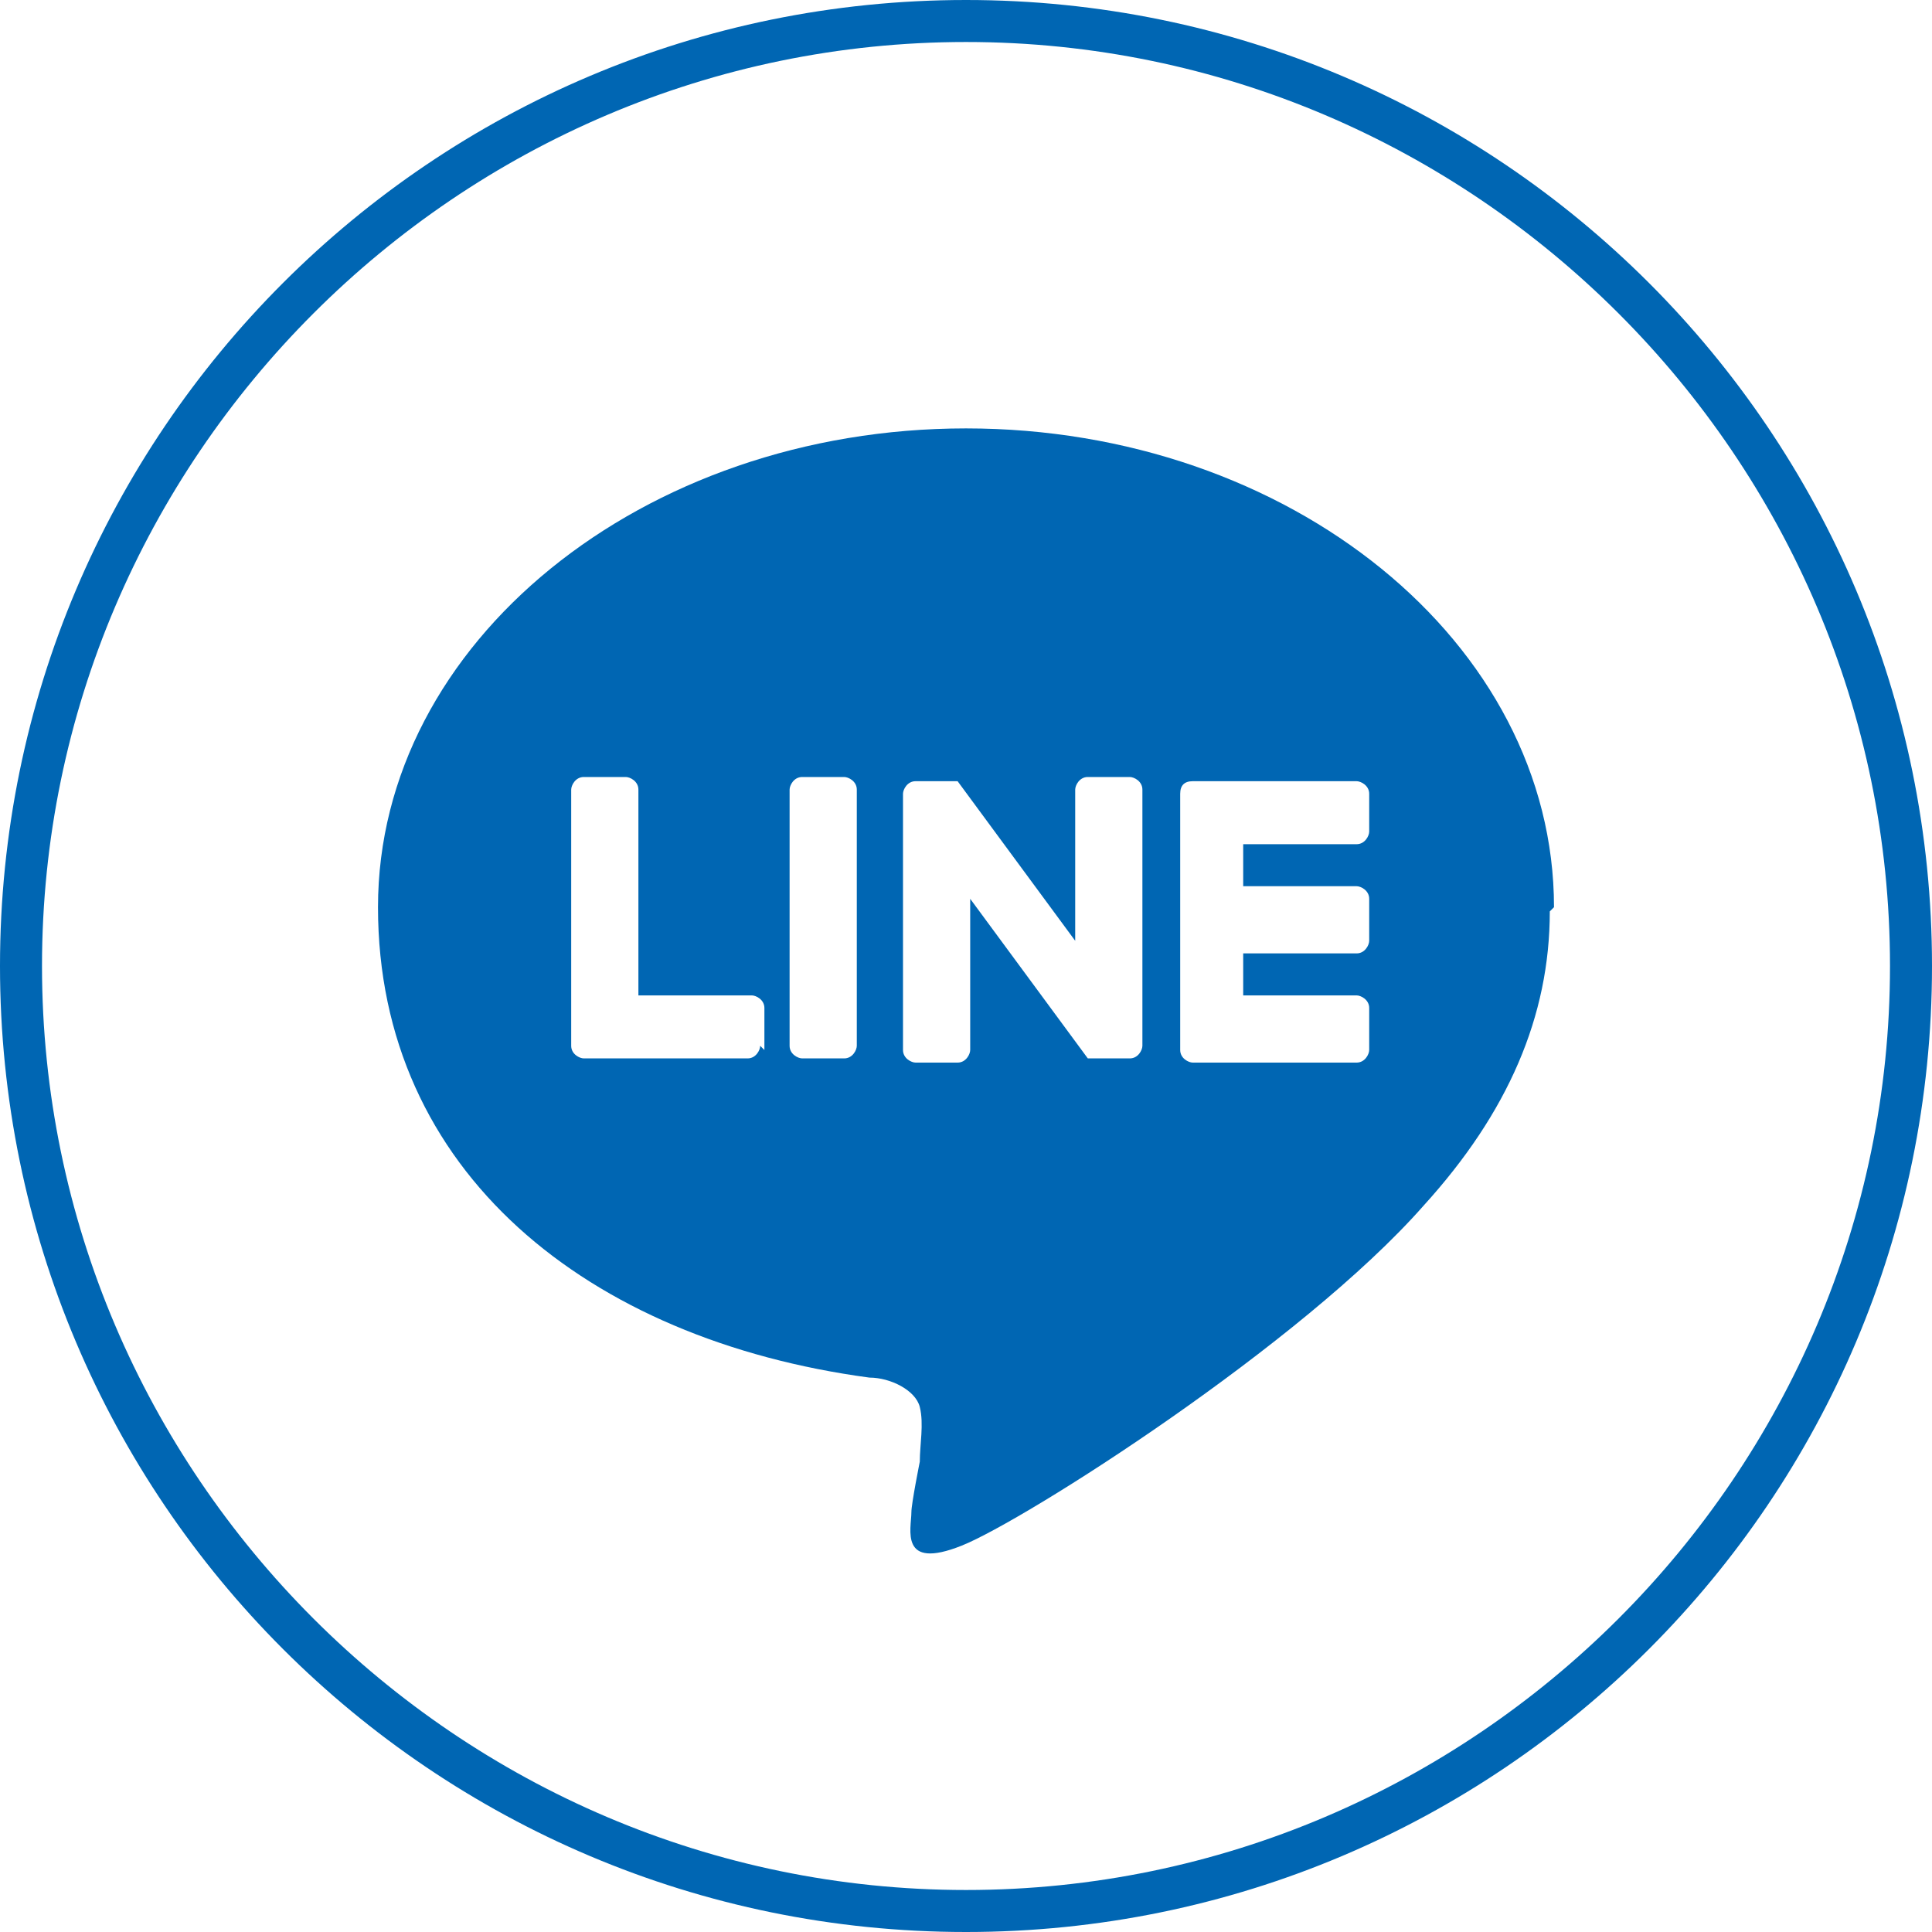 <?xml version="1.0" encoding="UTF-8"?>
<svg id="header" xmlns="http://www.w3.org/2000/svg" version="1.1" viewBox="0 0 46 46">
  <!-- Generator: Adobe Illustrator 29.1.0, SVG Export Plug-In . SVG Version: 2.1.0 Build 142)  -->
  <path d="M23,1c12.1,0,22,9.9,22,22s-9.9,22-22,22S1,35.1,1,23,10.9,1,23,1M23,0C10.3,0,0,10.3,0,23s10.3,23,23,23,23-10.3,23-23S35.7,0,23,0h0Z" fill="#0066b3"/>
  <path d="M37,21.6c0-6.3-6.3-11.4-14-11.4s-14,5.1-14,11.4,5,10.3,11.7,11.2c.5,0,1.1.3,1.2.7.1.4,0,.9,0,1.3,0,0-.2,1-.2,1.2,0,.4-.3,1.4,1.2.8,1.5-.6,8.1-4.8,11-8.1h0c2-2.2,3-4.5,3-7ZM18.1,24.9c0,.1-.1.3-.3.3h-3.9c-.1,0-.3-.1-.3-.3h0v-6.1c0-.1.1-.3.3-.3h1c.1,0,.3.1.3.3v4.9h2.7c.1,0,.3.1.3.3v1ZM20.4,24.9c0,.1-.1.3-.3.3h-1c-.1,0-.3-.1-.3-.3v-6.1c0-.1.1-.3.3-.3h1c.1,0,.3.1.3.3v6.1ZM27.2,24.9c0,.1-.1.3-.3.3h-1s0,0,0,0c0,0,0,0,0,0,0,0,0,0,0,0,0,0,0,0,0,0,0,0,0,0,0,0s0,0,0,0c0,0,0,0,0,0,0,0,0,0,0,0,0,0,0,0,0,0,0,0,0,0,0,0l-2.8-3.8v3.6c0,.1-.1.3-.3.3h-1c-.1,0-.3-.1-.3-.3v-6.1c0-.1.1-.3.3-.3h1s0,0,0,0c0,0,0,0,0,0,0,0,0,0,0,0,0,0,0,0,0,0,0,0,0,0,0,0,0,0,0,0,0,0,0,0,0,0,0,0h0s0,0,0,0c0,0,0,0,0,0,0,0,0,0,0,0,0,0,0,0,0,0,0,0,0,0,0,0,0,0,0,0,0,0,0,0,0,0,0,0,0,0,0,0,0,0,0,0,0,0,0,0,0,0,0,0,0,0,0,0,0,0,0,0l2.8,3.8v-3.6c0-.1.1-.3.3-.3h1c.1,0,.3.1.3.3v6.1ZM32.6,19.8c0,.1-.1.3-.3.3h-2.7v1h2.7c.1,0,.3.1.3.3v1c0,.1-.1.3-.3.3h-2.7v1h2.7c.1,0,.3.1.3.3v1c0,.1-.1.3-.3.3h-3.9c-.1,0-.3-.1-.3-.3h0v-6.1h0c0-.2.1-.3.3-.3h3.9c.1,0,.3.1.3.3v1Z" fill="#0066b3"/>
</svg>